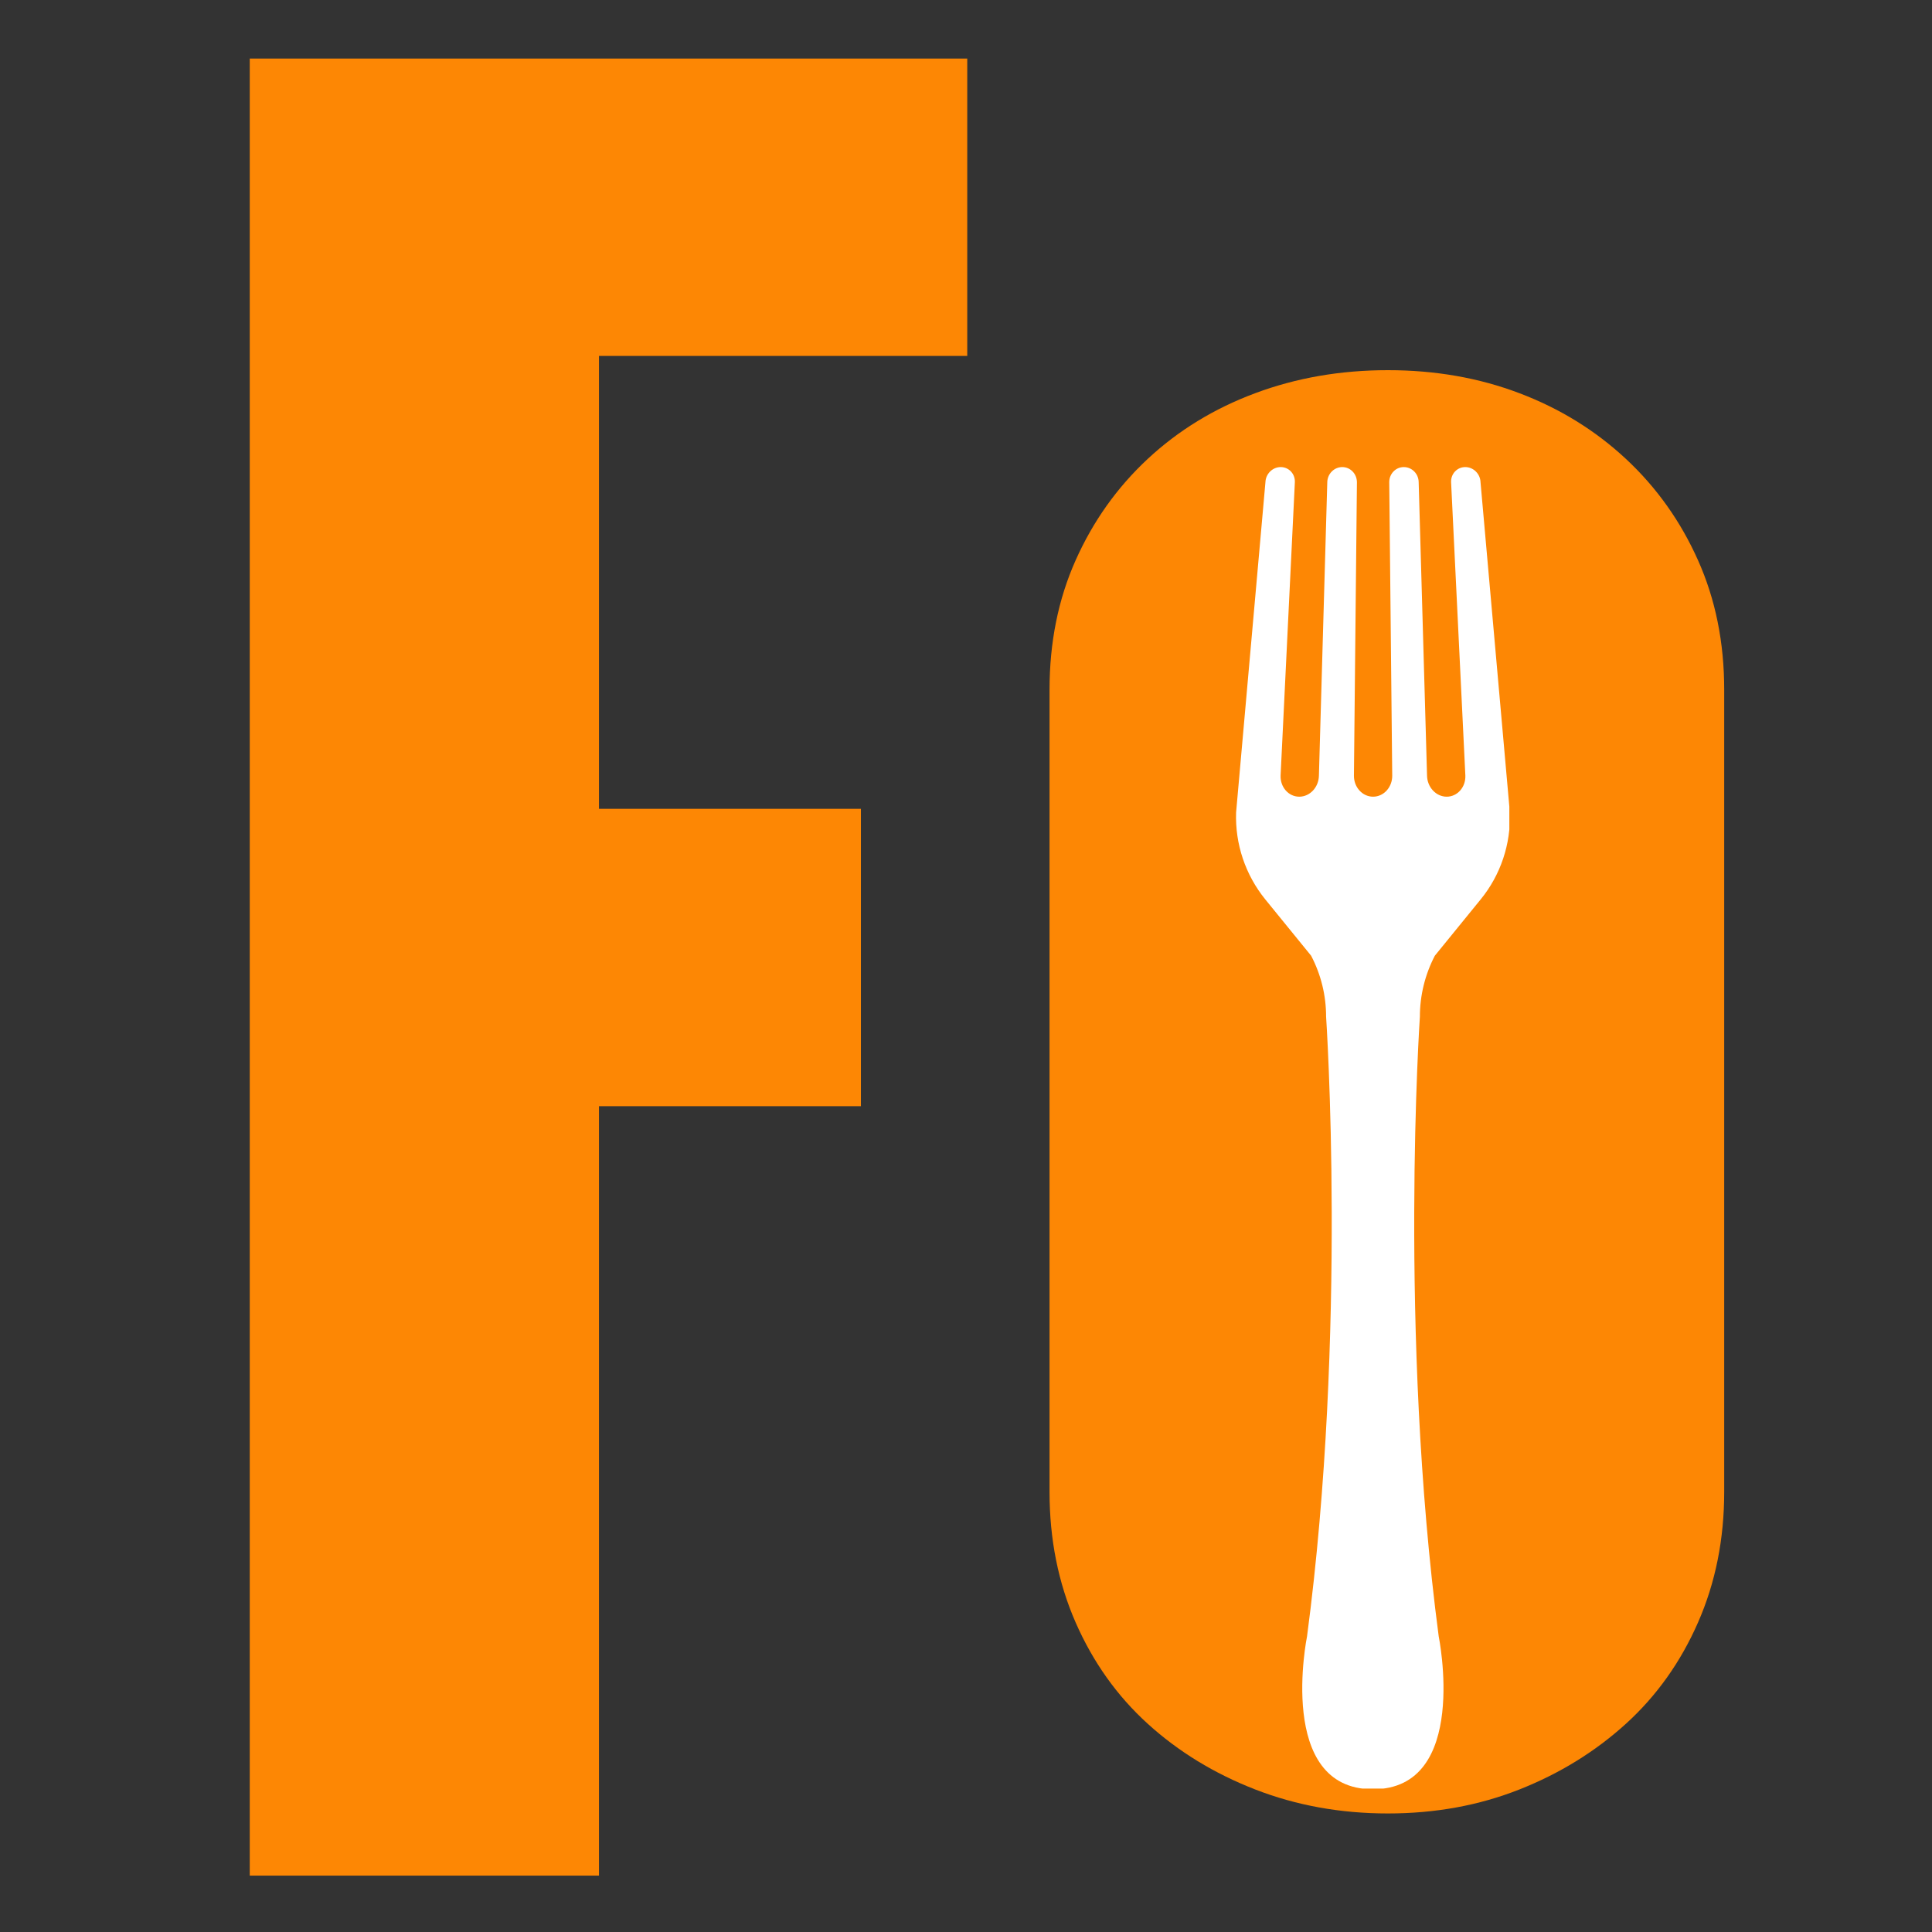 <?xml version="1.0" encoding="UTF-8"?>
<svg xmlns="http://www.w3.org/2000/svg" xmlns:xlink="http://www.w3.org/1999/xlink" width="500" zoomAndPan="magnify" viewBox="0 0 375 375" height="500" preserveAspectRatio="xMidYMid meet" version="1.0">
  <rect x="0" y="0" width="375" height="375" fill="#333333" stroke="none"/>
  <defs>
    <g></g>
    <clipPath id="cec795423a">
      <rect x="0" width="148" y="0" height="375"></rect>
    </clipPath>
    <clipPath id="d436b6b300">
      <path d="M 216.188 110.121 L 329.438 110.121 L 329.438 223.371 L 216.188 223.371 Z M 216.188 110.121 " clip-rule="nonzero"></path>
    </clipPath>
    <clipPath id="69ed7fe7c9">
      <rect x="0" width="160" y="0" height="375"></rect>
    </clipPath>
    <clipPath id="897bab7e56">
      <path d="M 209.324 205.551 L 329.324 205.551 L 329.324 325.551 L 209.324 325.551 Z M 209.324 205.551 " clip-rule="nonzero"></path>
    </clipPath>
    <clipPath id="4249603a7d">
      <path d="M 239.711 90.66 L 292.961 90.66 L 292.961 347.16 L 239.711 347.16 Z M 239.711 90.66 " clip-rule="nonzero"></path>
    </clipPath>
  </defs>
  <g transform="matrix(1, 0, 0, 1, 191, 0)">
    <g clip-path="url(#cec795423a)">
      <g fill="#fd8704" fill-opacity="1">
        <g transform="translate(2.979, 346.725)">
          <g>
            <path d="M 140.688 -57.172 C 140.688 -47.973 138.992 -39.52 135.609 -31.812 C 132.234 -24.113 127.57 -17.562 121.625 -12.156 C 115.676 -6.75 108.781 -2.492 100.938 0.609 C 93.102 3.711 84.594 5.266 75.406 5.266 C 66.219 5.266 57.633 3.711 49.656 0.609 C 41.688 -2.492 34.727 -6.75 28.781 -12.156 C 22.832 -17.562 18.172 -24.113 14.797 -31.812 C 11.422 -39.52 9.734 -47.973 9.734 -57.172 L 9.734 -212.844 C 9.734 -222.031 11.422 -230.406 14.797 -237.969 C 18.172 -245.539 22.832 -252.098 28.781 -257.641 C 34.727 -263.18 41.688 -267.438 49.656 -270.406 C 57.633 -273.383 66.219 -274.875 75.406 -274.875 C 84.594 -274.875 93.102 -273.383 100.938 -270.406 C 108.781 -267.438 115.676 -263.18 121.625 -257.641 C 127.57 -252.098 132.234 -245.539 135.609 -237.969 C 138.992 -230.406 140.688 -222.031 140.688 -212.844 Z M 87.578 -216.094 C 87.578 -219.875 86.426 -222.773 84.125 -224.797 C 81.82 -226.828 78.914 -227.844 75.406 -227.844 C 71.895 -227.844 68.922 -226.828 66.484 -224.797 C 64.055 -222.773 62.844 -219.875 62.844 -216.094 L 62.844 -53.922 C 62.844 -50.141 64.055 -47.234 66.484 -45.203 C 68.922 -43.172 71.895 -42.156 75.406 -42.156 C 78.914 -42.156 81.82 -43.172 84.125 -45.203 C 86.426 -47.234 87.578 -50.141 87.578 -53.922 Z M 87.578 -216.094 "></path>
          </g>
        </g>
      </g>
    </g>
  </g>
  <g clip-path="url(#d436b6b300)">
    <path fill="#fd8704" d="M 329.156 166.605 C 329.156 168.457 329.066 170.301 328.883 172.141 C 328.703 173.984 328.434 175.809 328.07 177.625 C 327.711 179.438 327.262 181.23 326.723 183 C 326.188 184.773 325.566 186.512 324.855 188.223 C 324.148 189.93 323.359 191.602 322.488 193.23 C 321.613 194.863 320.664 196.449 319.637 197.984 C 318.609 199.523 317.508 201.008 316.336 202.438 C 315.16 203.867 313.922 205.238 312.613 206.547 C 311.305 207.855 309.934 209.094 308.504 210.27 C 307.074 211.441 305.59 212.543 304.055 213.57 C 302.516 214.598 300.93 215.547 299.297 216.422 C 297.668 217.293 295.996 218.082 294.289 218.789 C 292.578 219.496 290.84 220.121 289.07 220.656 C 287.297 221.195 285.508 221.645 283.691 222.004 C 281.879 222.363 280.051 222.637 278.207 222.816 C 276.367 223 274.523 223.09 272.672 223.09 C 270.82 223.09 268.977 223 267.137 222.816 C 265.293 222.637 263.469 222.363 261.652 222.004 C 259.84 221.645 258.047 221.195 256.277 220.656 C 254.504 220.121 252.766 219.496 251.055 218.789 C 249.348 218.082 247.676 217.293 246.047 216.422 C 244.414 215.547 242.828 214.598 241.293 213.57 C 239.754 212.543 238.27 211.441 236.84 210.27 C 235.41 209.094 234.039 207.855 232.73 206.547 C 231.422 205.238 230.184 203.867 229.008 202.438 C 227.836 201.008 226.734 199.523 225.707 197.984 C 224.68 196.449 223.73 194.863 222.855 193.23 C 221.984 191.602 221.195 189.93 220.488 188.223 C 219.781 186.512 219.156 184.773 218.621 183 C 218.082 181.23 217.633 179.438 217.273 177.625 C 216.914 175.809 216.641 173.984 216.461 172.141 C 216.277 170.301 216.188 168.457 216.188 166.605 C 216.188 164.754 216.277 162.91 216.461 161.07 C 216.641 159.227 216.914 157.398 217.273 155.586 C 217.633 153.77 218.082 151.98 218.621 150.207 C 219.156 148.438 219.781 146.699 220.488 144.988 C 221.195 143.281 221.984 141.609 222.855 139.98 C 223.73 138.348 224.68 136.762 225.707 135.223 C 226.734 133.688 227.836 132.203 229.008 130.773 C 230.184 129.344 231.422 127.973 232.73 126.664 C 234.039 125.355 235.41 124.117 236.84 122.941 C 238.27 121.77 239.754 120.668 241.293 119.641 C 242.828 118.613 244.414 117.664 246.047 116.789 C 247.676 115.918 249.348 115.129 251.055 114.422 C 252.766 113.711 254.504 113.09 256.277 112.555 C 258.047 112.016 259.84 111.566 261.652 111.207 C 263.469 110.844 265.293 110.574 267.137 110.395 C 268.977 110.211 270.82 110.121 272.672 110.121 C 274.523 110.121 276.367 110.211 278.207 110.395 C 280.051 110.574 281.879 110.844 283.691 111.207 C 285.508 111.566 287.297 112.016 289.07 112.555 C 290.84 113.09 292.578 113.711 294.289 114.422 C 295.996 115.129 297.668 115.918 299.297 116.789 C 300.93 117.664 302.516 118.613 304.055 119.641 C 305.59 120.668 307.074 121.77 308.504 122.941 C 309.934 124.117 311.305 125.355 312.613 126.664 C 313.922 127.973 315.16 129.344 316.336 130.773 C 317.508 132.203 318.609 133.688 319.637 135.223 C 320.664 136.762 321.613 138.348 322.488 139.98 C 323.359 141.609 324.148 143.281 324.855 144.988 C 325.566 146.699 326.188 148.438 326.723 150.207 C 327.262 151.98 327.711 153.77 328.07 155.586 C 328.434 157.398 328.703 159.227 328.883 161.07 C 329.066 162.91 329.156 164.754 329.156 166.605 Z M 329.156 166.605 " fill-opacity="1" fill-rule="nonzero"></path>
  </g>
  <g transform="matrix(1, 0, 0, 1, 32, 0)">
    <g clip-path="url(#69ed7fe7c9)">
      <g fill="#fd8704" fill-opacity="1">
        <g transform="translate(1.118, 364.054)">
          <g>
            <path d="M 83.141 -294.969 L 83.141 -207.062 L 133.984 -207.062 L 133.984 -149.344 L 83.141 -149.344 L 83.141 0 L 15.359 0 L 15.359 -352.688 L 154.625 -352.688 L 154.625 -294.969 Z M 83.141 -294.969 "></path>
          </g>
        </g>
      </g>
    </g>
  </g>
  <g clip-path="url(#897bab7e56)">
    <path fill="#fd8704" d="M 329.148 265.465 C 329.148 267.426 329.051 269.383 328.859 271.336 C 328.668 273.289 328.379 275.227 327.996 277.152 C 327.613 279.078 327.137 280.977 326.57 282.855 C 326 284.734 325.34 286.578 324.59 288.391 C 323.836 290.203 323 291.977 322.074 293.707 C 321.148 295.438 320.141 297.117 319.051 298.75 C 317.961 300.379 316.793 301.953 315.551 303.473 C 314.305 304.988 312.988 306.441 311.602 307.828 C 310.215 309.215 308.762 310.531 307.246 311.777 C 305.727 313.02 304.152 314.188 302.523 315.277 C 300.891 316.367 299.211 317.375 297.48 318.301 C 295.75 319.227 293.977 320.062 292.164 320.816 C 290.352 321.566 288.504 322.227 286.629 322.797 C 284.75 323.367 282.848 323.844 280.926 324.227 C 279 324.609 277.062 324.895 275.109 325.086 C 273.156 325.281 271.199 325.375 269.238 325.375 C 267.273 325.375 265.316 325.281 263.363 325.086 C 261.41 324.895 259.473 324.609 257.547 324.227 C 255.625 323.844 253.723 323.367 251.844 322.797 C 249.969 322.227 248.121 321.566 246.309 320.816 C 244.496 320.062 242.723 319.227 240.992 318.301 C 239.262 317.375 237.582 316.367 235.949 315.277 C 234.32 314.188 232.746 313.02 231.23 311.777 C 229.711 310.531 228.258 309.215 226.871 307.828 C 225.484 306.441 224.168 304.988 222.922 303.473 C 221.68 301.953 220.512 300.379 219.422 298.75 C 218.332 297.117 217.324 295.438 216.398 293.707 C 215.473 291.977 214.637 290.203 213.887 288.391 C 213.133 286.578 212.473 284.734 211.902 282.855 C 211.336 280.977 210.859 279.078 210.477 277.152 C 210.094 275.227 209.805 273.289 209.613 271.336 C 209.422 269.383 209.324 267.426 209.324 265.465 C 209.324 263.5 209.422 261.543 209.613 259.59 C 209.805 257.637 210.094 255.699 210.477 253.777 C 210.859 251.852 211.336 249.949 211.902 248.07 C 212.473 246.195 213.133 244.348 213.887 242.535 C 214.637 240.723 215.473 238.953 216.398 237.223 C 217.324 235.492 218.332 233.809 219.422 232.18 C 220.512 230.547 221.68 228.973 222.922 227.457 C 224.168 225.938 225.484 224.488 226.871 223.098 C 228.258 221.711 229.711 220.395 231.23 219.152 C 232.746 217.906 234.32 216.738 235.949 215.648 C 237.582 214.559 239.262 213.551 240.992 212.625 C 242.723 211.699 244.496 210.863 246.309 210.113 C 248.121 209.359 249.969 208.699 251.844 208.133 C 253.723 207.562 255.625 207.086 257.547 206.703 C 259.473 206.32 261.41 206.031 263.363 205.84 C 265.316 205.648 267.273 205.551 269.238 205.551 C 271.199 205.551 273.156 205.648 275.109 205.84 C 277.062 206.031 279 206.32 280.926 206.703 C 282.848 207.086 284.75 207.562 286.629 208.133 C 288.504 208.699 290.352 209.359 292.164 210.113 C 293.977 210.863 295.75 211.699 297.48 212.625 C 299.211 213.551 300.891 214.559 302.523 215.648 C 304.152 216.738 305.727 217.906 307.246 219.152 C 308.762 220.395 310.215 221.711 311.602 223.098 C 312.988 224.488 314.305 225.938 315.551 227.457 C 316.793 228.973 317.961 230.547 319.051 232.18 C 320.141 233.809 321.148 235.492 322.074 237.223 C 323 238.953 323.836 240.723 324.59 242.535 C 325.34 244.348 326 246.195 326.57 248.07 C 327.137 249.949 327.613 251.852 327.996 253.777 C 328.379 255.699 328.668 257.637 328.859 259.59 C 329.051 261.543 329.148 263.5 329.148 265.465 Z M 329.148 265.465 " fill-opacity="1" fill-rule="nonzero"></path>
  </g>
  <g clip-path="url(#4249603a7d)">
    <path fill="#ffffff" d="M 275.598 197.336 C 275.598 193.211 276.602 189.145 278.5 185.504 L 287.406 174.562 C 291.281 169.816 293.273 163.816 293.062 157.695 L 287.367 93.582 C 287.312 91.957 285.977 90.66 284.406 90.66 C 282.836 90.66 281.598 91.957 281.656 93.582 L 284.426 150.551 C 284.504 152.797 282.875 154.637 280.805 154.637 C 278.734 154.637 277.027 152.797 276.988 150.551 L 275.363 93.582 C 275.344 91.957 274.047 90.66 272.477 90.66 C 270.91 90.66 269.652 91.957 269.652 93.582 L 270.23 150.551 C 270.25 152.797 268.586 154.637 266.516 154.637 C 264.441 154.637 262.777 152.797 262.797 150.551 L 263.379 93.582 C 263.359 91.957 262.098 90.66 260.531 90.66 C 258.961 90.66 257.664 91.957 257.625 93.582 L 256 150.551 C 255.961 152.797 254.258 154.637 252.184 154.637 C 250.113 154.637 248.488 152.797 248.562 150.551 L 251.332 93.582 C 251.391 91.957 250.152 90.66 248.582 90.66 C 247.016 90.66 245.68 91.957 245.621 93.582 L 239.926 157.695 C 239.715 163.816 241.727 169.801 245.582 174.562 L 254.488 185.504 C 256.406 189.164 257.395 193.211 257.395 197.336 C 257.395 197.336 261.539 258.543 253.695 317.621 C 253.695 317.621 247.633 347.289 266.477 347.289 C 285.316 347.289 279.254 317.621 279.254 317.621 C 271.453 258.543 275.598 197.336 275.598 197.336 Z M 275.598 197.336 " fill-opacity="1" fill-rule="nonzero"></path>
  </g>
</svg>
